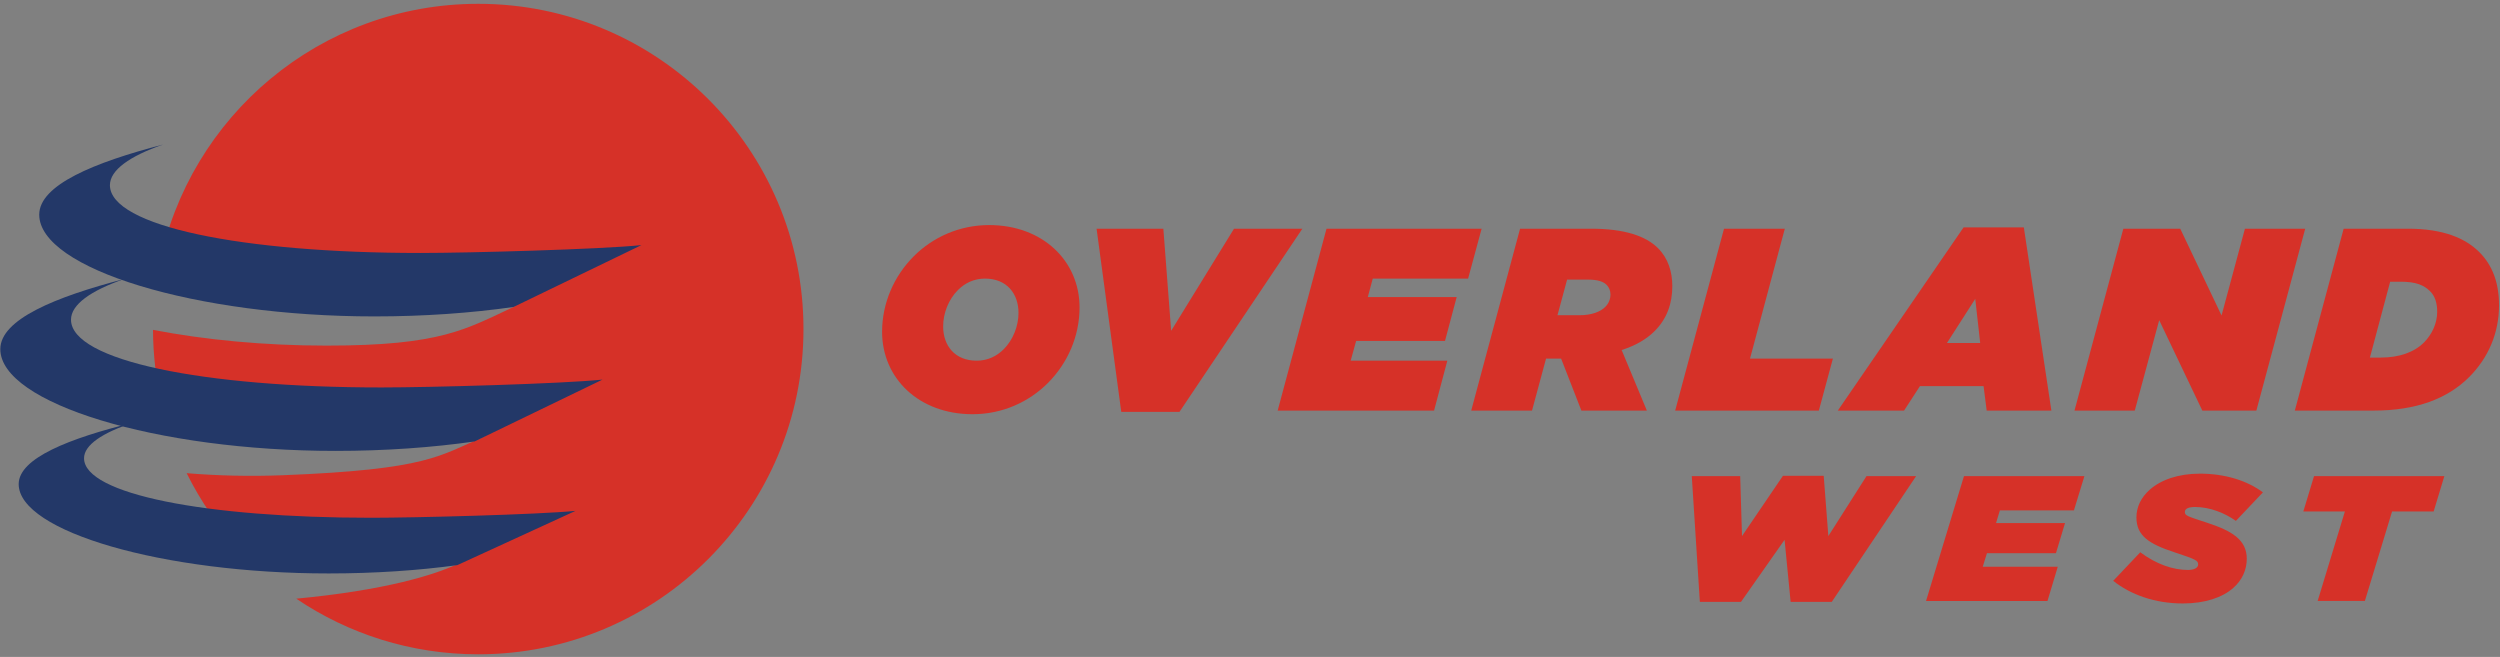 <?xml version="1.0" encoding="UTF-8" standalone="no"?>
<!-- Created with Inkscape (http://www.inkscape.org/) -->
<svg xmlns="http://www.w3.org/2000/svg" xmlns:svg="http://www.w3.org/2000/svg" version="1.1" id="svg2" xml:space="preserve" width="685.004" height="180.001" viewBox="0 0 685.004 180.001">
  <rect x="0" y="0" width="685.004" height="180.001" fill="#808080" stroke="none"/>
  <defs id="defs6">
    <clipPath id="clipPath16">
      <path d="M 0,792 H 612 V 0 H 0 Z" id="path14"></path>
    </clipPath>
  </defs>
  <g id="g8" transform="matrix(1.333,0,0,-1.333,-60.379,735.01)">
    <g id="g10">
      <g id="g12" clip-path="url(#clipPath16)">
        <g id="g18" transform="translate(143.598,550.612)">
          <path d="m 0,0 c -32.446,0 -59.485,-23.117 -65.568,-53.776 11.211,-2.199 26.435,-3.44 43.853,-3.44 9.817,0 28.653,-0.128 37.044,0.743 L 7.27,-62.312 c -9.827,-4.543 -14.788,-7.947 -38.441,-7.947 -12.858,0 -25.137,1.202 -35.68,3.237 0.013,-5.125 0.617,-10.108 1.722,-14.901 9.769,-1.251 21.484,-1.937 34.414,-1.937 9.817,0 30.044,0.744 38.434,1.615 l -6.449,-6.71 c -9.352,-3.938 -11.396,-6.765 -41.441,-7.947 -6.806,-0.268 -13.451,-0.098 -19.765,0.424 2.884,-5.825 6.591,-11.167 10.971,-15.878 6.094,0.047 12.683,0.312 19.644,0.811 9.055,0.649 33.976,5.095 41.66,6.412 0,0 -9.035,-5.943 -15.07,-9.256 -5.526,-3.033 -17.021,-6.235 -34.677,-7.884 10.676,-7.22 23.549,-11.438 37.408,-11.438 36.923,0 66.855,29.932 66.855,66.856 C 66.855,-29.932 36.923,0 0,0" style="fill:#d63128;fill-opacity:1;fill-rule:nonzero;stroke:none" id="path20"></path>
        </g>
        <g id="g22" transform="translate(60.013,489.047)">
          <path d="m 0,0 c -0.532,-0.138 -1.058,-0.278 -1.582,-0.419 0.069,-0.027 0.139,-0.053 0.209,-0.08 C -0.928,-0.331 -0.472,-0.164 0,0" style="fill:#ffffff;fill-opacity:1;fill-rule:nonzero;stroke:none" id="path24"></path>
        </g>
        <g id="g26" transform="translate(131.708,499.397)">
          <path d="m 0,0 c -36.787,0 -63.818,5.531 -63.818,13.938 0,3.087 4.035,5.958 10.948,8.357 -14.194,-3.686 -25.479,-8.325 -25.479,-14.42 0,-11.101 32.106,-20.917 68.893,-20.917 10.245,0 19.945,0.699 28.616,1.946 L 45.435,1.615 C 37.044,0.744 9.817,0 0,0" style="fill:#233868;fill-opacity:1;fill-rule:nonzero;stroke:none" id="path28"></path>
        </g>
        <g id="g30" transform="translate(123.709,471.753)">
          <path d="m 0,0 c -36.787,0 -63.818,5.532 -63.818,13.938 0,3.087 4.035,5.958 10.948,8.357 -14.194,-3.686 -25.479,-8.325 -25.479,-14.42 0,-11.101 32.106,-20.917 68.893,-20.917 10.245,0 19.945,0.699 28.616,1.946 L 45.435,1.616 C 37.044,0.744 9.817,0 0,0" style="fill:#233868;fill-opacity:1;fill-rule:nonzero;stroke:none" id="path32"></path>
        </g>
        <g id="g34" transform="translate(121.582,444.967)">
          <path d="m 0,0 c -34.016,0 -59.011,4.854 -59.011,12.232 0,2.709 3.731,5.229 10.124,7.334 -13.125,-3.234 -23.56,-7.306 -23.56,-12.654 0,-9.743 29.688,-18.358 63.703,-18.358 9.473,0 18.443,0.614 26.461,1.708 L 42.012,1.418 C 34.254,0.653 9.078,0 0,0" style="fill:#233868;fill-opacity:1;fill-rule:nonzero;stroke:none" id="path36"></path>
        </g>
        <g id="g38" transform="translate(251.606,479.604)">
          <path d="m 0,0 c 1.922,1.923 3.044,4.753 3.044,7.477 0,3.952 -2.403,7.049 -6.889,7.049 -2.243,0 -4.113,-0.907 -5.554,-2.349 -1.923,-1.923 -3.045,-4.753 -3.045,-7.477 0,-3.952 2.403,-7.05 6.89,-7.05 2.242,0 4.112,0.908 5.554,2.35 m 15.594,8.599 c 0,-5.929 -2.456,-11.483 -6.515,-15.541 -3.899,-3.899 -9.346,-6.409 -15.488,-6.409 -11.001,0 -18.585,7.37 -18.585,16.93 0,5.927 2.457,11.482 6.515,15.541 3.899,3.898 9.347,6.408 15.488,6.408 11.002,0 18.585,-7.37 18.585,-16.929" style="fill:#d63128;fill-opacity:1;fill-rule:nonzero;stroke:none" id="path40"></path>
        </g>
        <g id="g42" transform="translate(270.7,504.384)">
          <path d="M 0,0 H 13.726 L 15.328,-20.988 28.252,0 H 42.297 L 17.037,-37.651 H 5.074 Z" style="fill:#d63128;fill-opacity:1;fill-rule:nonzero;stroke:none" id="path44"></path>
        </g>
        <g id="g46" transform="translate(317.963,504.384)">
          <path d="M 0,0 H 31.884 L 29.106,-10.254 H 9.507 l -1.015,-3.791 h 18.265 l -2.403,-9.026 H 6.089 L 4.967,-27.13 H 24.834 L 22.11,-37.384 h -32.15 z" style="fill:#d63128;fill-opacity:1;fill-rule:nonzero;stroke:none" id="path48"></path>
        </g>
        <g id="g50" transform="translate(369.979,486.601)">
          <path d="m 0,0 c 2.456,0 4.272,0.694 5.287,1.709 0.694,0.694 1.067,1.602 1.067,2.563 0,0.748 -0.266,1.442 -0.8,1.977 C 4.859,6.942 3.631,7.316 1.869,7.316 H -2.563 L -4.54,0 Z M -3.792,-8.919 H -6.249 -6.89 L -9.773,-19.6 H -22.271 L -12.23,17.784 H 2.35 c 6.889,0 11.268,-1.495 13.778,-4.006 2.083,-2.082 2.937,-4.86 2.937,-7.797 0,-3.524 -1.068,-6.675 -3.631,-9.239 C 13.832,-4.86 11.642,-6.195 8.651,-7.157 L 13.832,-19.6 H 0.373 Z" style="fill:#d63128;fill-opacity:1;fill-rule:nonzero;stroke:none" id="path52"></path>
        </g>
        <g id="g54" transform="translate(399.672,504.384)">
          <path d="M 0,0 H 12.497 L 5.341,-26.703 H 22.377 L 19.493,-37.384 H -10.04 Z" style="fill:#d63128;fill-opacity:1;fill-rule:nonzero;stroke:none" id="path56"></path>
        </g>
        <g id="g58" transform="translate(452.329,480.886)">
          <path d="M 0,0 -1.015,9.079 -6.836,0 Z m -3.418,23.765 h 12.39 l 5.661,-37.651 H 1.335 l -0.641,5.02 h -13.085 l -3.257,-5.02 h -13.619 z" style="fill:#d63128;fill-opacity:1;fill-rule:nonzero;stroke:none" id="path60"></path>
        </g>
        <g id="g62" transform="translate(481.754,504.384)">
          <path d="M 0,0 H 11.696 L 20.187,-17.837 24.994,0 h 12.39 L 27.344,-37.384 H 16.235 L 7.37,-18.799 2.35,-37.384 h -12.39 z" style="fill:#d63128;fill-opacity:1;fill-rule:nonzero;stroke:none" id="path64"></path>
        </g>
        <g id="g66" transform="translate(538.737,493.49)">
          <path d="m 0,0 h -2.137 l -4.165,-15.595 h 2.242 c 3.74,0 6.836,1.069 8.867,3.098 1.655,1.656 2.723,3.952 2.723,6.302 0,1.762 -0.427,3.204 -1.442,4.219 C 4.807,-0.694 3.15,0 0,0 M -11.696,10.895 H 1.549 c 7.263,0 11.803,-1.976 14.633,-4.807 2.777,-2.777 4.058,-6.408 4.058,-10.948 0,-5.608 -2.136,-10.735 -6.141,-14.74 -4.487,-4.486 -10.949,-6.889 -19.6,-6.889 h -16.235 z" style="fill:#d63128;fill-opacity:1;fill-rule:nonzero;stroke:none" id="path68"></path>
        </g>
        <g id="g70" transform="translate(393.045,453.523)">
          <path d="m 0,0 h 9.952 l 0.373,-12.316 8.418,12.389 h 8.375 L 28.072,-12.316 35.909,0 h 10.2 L 28.777,-25.841 h -8.459 l -1.243,12.756 -8.958,-12.756 H 1.659 Z" style="fill:#d63128;fill-opacity:1;fill-rule:nonzero;stroke:none" id="path72"></path>
        </g>
        <g id="g74" transform="translate(448.995,453.523)">
          <path d="M 0,0 H 24.755 L 22.6,-7.038 H 7.381 L 6.593,-9.64 h 14.181 l -1.866,-6.195 H 4.727 l -0.871,-2.786 h 15.425 l -2.115,-7.037 H -7.796 Z" style="fill:#d63128;fill-opacity:1;fill-rule:nonzero;stroke:none" id="path76"></path>
        </g>
        <g id="g78" transform="translate(479.675,432.007)">
          <path d="m 0,0 5.557,5.865 c 3.317,-2.456 6.717,-3.629 9.785,-3.629 1.244,0 2.115,0.403 2.115,1.136 0,0.806 -0.539,1.063 -4.769,2.456 -5.389,1.759 -7.919,3.445 -7.919,7.221 0,2.162 0.995,4.142 2.737,5.681 2.28,2.016 5.847,3.299 10.324,3.299 5.184,0 9.786,-1.466 12.939,-3.848 l -5.558,-5.865 c -2.197,1.576 -5.308,2.859 -8.375,2.859 -1.244,0 -2.115,-0.294 -2.115,-1.026 0,-0.771 0.621,-0.917 4.643,-2.236 C 24.3,10.3 27.451,8.467 27.451,4.545 27.451,2.236 26.497,0.146 24.672,-1.466 22.475,-3.409 18.908,-4.655 14.307,-4.655 8.542,-4.655 3.524,-2.823 0,0" style="fill:#d63128;fill-opacity:1;fill-rule:nonzero;stroke:none" id="path80"></path>
        </g>
        <g id="g82" transform="translate(527.294,446.266)">
          <path d="m 0,0 h -8.542 l 2.197,7.258 H 20.443 L 18.245,0 H 9.702 L 4.105,-18.4 h -9.704 z" style="fill:#d63128;fill-opacity:1;fill-rule:nonzero;stroke:none" id="path84"></path>
        </g>
      </g>
    </g>
  </g>
</svg>
